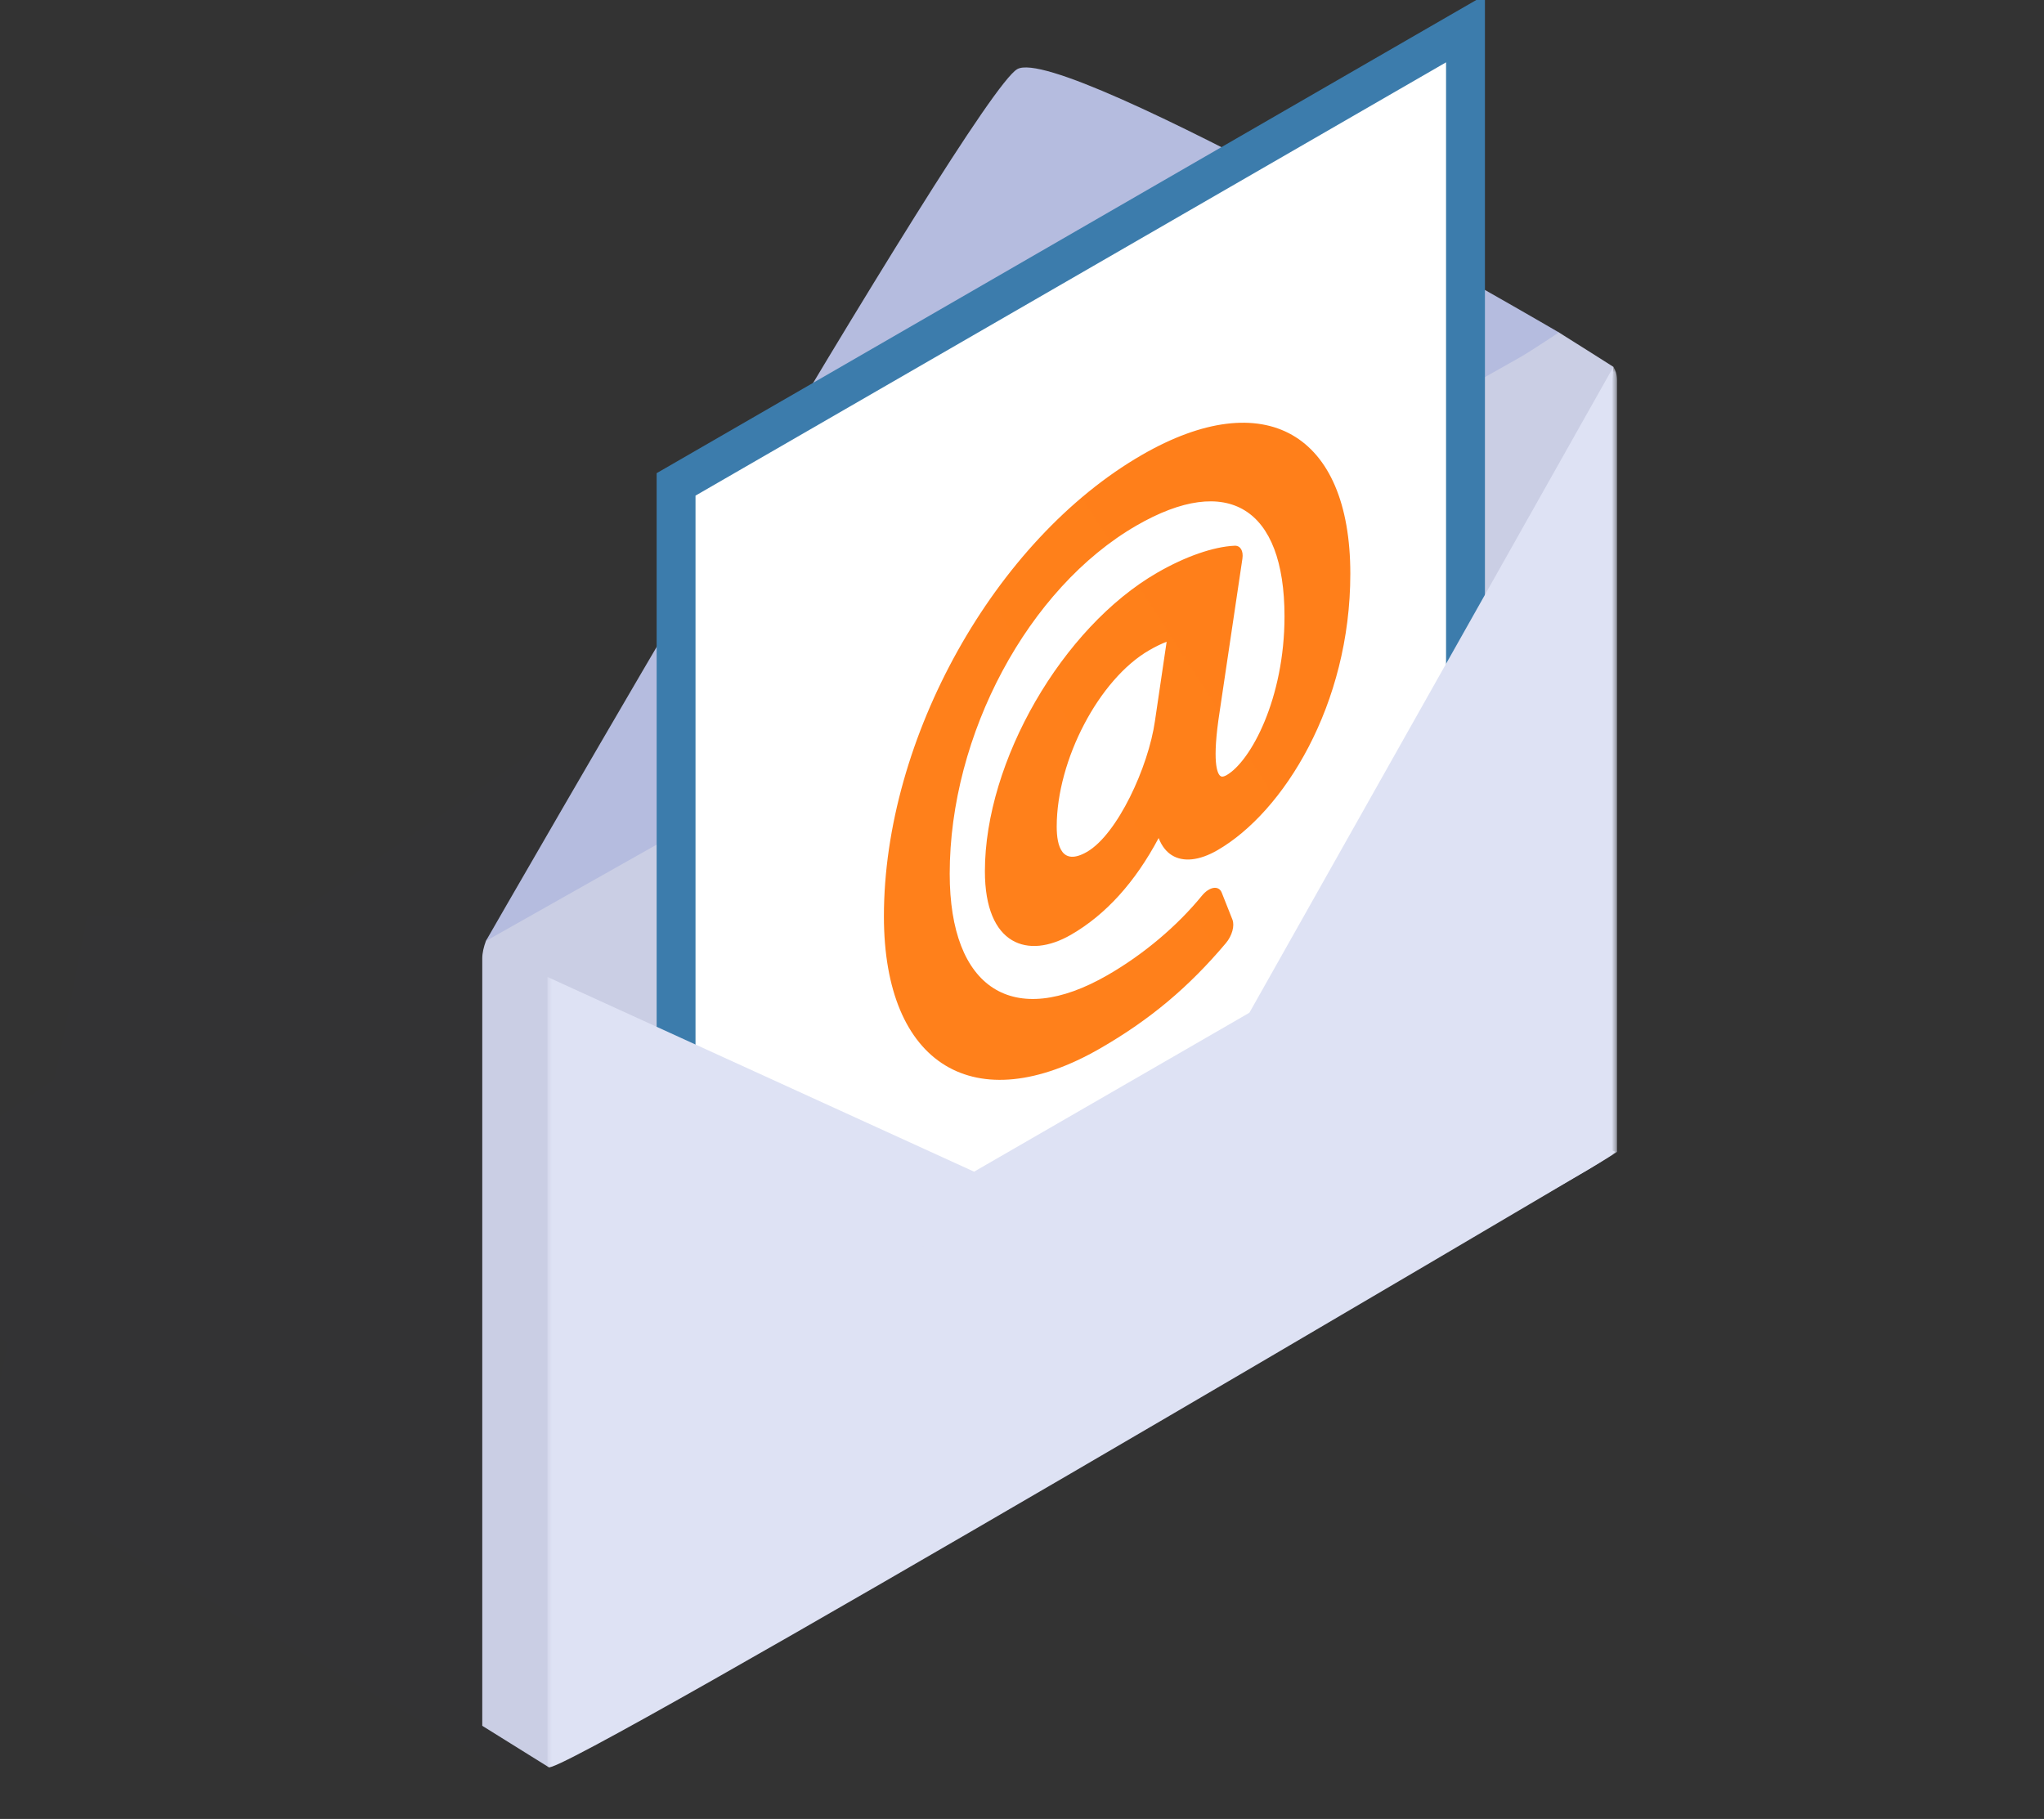 <svg width="409" height="364" viewBox="0 0 409 364" fill="none" xmlns="http://www.w3.org/2000/svg">
<rect x="0" y="0" width="409" height="364" fill="#333333" stroke="none"/>
<g clip-path="url(#clip0_1336_35411)">
<g clip-path="url(#clip1_1336_35411)">
<mask id="mask0_1336_35411" style="mask-type:luminance" maskUnits="userSpaceOnUse" x="-32" y="148" width="309" height="206">
<path d="M-31.442 148.892H276.737V353.673H-31.442V148.892Z" fill="#180F46" fill-opacity="0.1"/>
</mask>
<g mask="url(#mask0_1336_35411)">
<path fill-rule="evenodd" clip-rule="evenodd" d="M180.568 174.074C180.568 174.074 164.761 175.418 164.119 175.483C164.119 175.483 159.766 176.136 152.658 177.222L108.966 148.892L56.906 184.495C54.539 185.087 17.437 183.104 17.437 183.104C17.437 183.104 11.459 214.545 10.674 216.11L-31.442 244.912L1.552 268.789C-1.445 282.923 -3.518 293.63 -3.518 293.63C-3.263 294.257 -2.803 294.778 -2.213 295.11L100.327 353.673L109.764 353.624L272.357 232.279C274.848 230.499 276.737 228.978 276.737 228.978L182.99 174.751C182.308 174.356 181.462 174.165 180.567 174.074" fill="#180F46" fill-opacity="0.1"/>
</g>
<path fill-rule="evenodd" clip-rule="evenodd" d="M302.292 68.819L103.987 181.346C101.746 182.639 97.225 188.308 97.225 188.308C96.8 189.484 96.501 190.669 96.501 191.796V345.36L109.764 353.623L304.688 226.257C305.895 225.56 307.014 224.491 307.943 223.229C308.567 222.382 309.095 221.468 309.517 220.504C310.145 219.07 310.511 217.564 310.511 216.171L322.836 73.412C322.836 73.412 312.367 66.774 311.932 66.525C310.901 65.932 303.869 67.909 302.292 68.819Z" fill="#CACEE4"/>
<path fill-rule="evenodd" clip-rule="evenodd" d="M203.546 13.839C194.353 19.146 97.224 188.308 97.224 188.308L304.248 71.448C306.479 70.16 311.932 66.524 311.932 66.524C311.932 66.524 212.74 8.53 203.546 13.839Z" fill="#B5BCDF"/>
<path fill-rule="evenodd" clip-rule="evenodd" d="M135.284 297.983L293.242 206.786V5.736L135.284 96.933V297.983Z" fill="white"/>
<path fill-rule="evenodd" clip-rule="evenodd" d="M139.172 99.18L289.352 12.474V204.54L139.172 291.245V99.18ZM131.393 304.72L297.131 209.029V-0.998L131.393 94.689V304.72Z" fill="#3C7CAC"/>
<mask id="mask1_1336_35411" style="mask-type:luminance" maskUnits="userSpaceOnUse" x="109" y="73" width="215" height="281">
<path d="M109.548 73.413H323.559V353.624H109.548V73.413Z" fill="url(#paint0_linear_1336_35411)"/>
</mask>
<g mask="url(#mask1_1336_35411)">
<path fill-rule="evenodd" clip-rule="evenodd" d="M224.475 247.963L109.548 195.506V353.624C109.548 353.624 112.157 352.778 115.371 350.921L317.735 234.086C320.951 232.23 323.559 230.51 323.559 230.51V76.066C323.559 74.94 323.259 74.1 322.836 73.413L224.475 247.963Z" fill="url(#paint1_linear_1336_35411)"/>
</g>
<path fill-rule="evenodd" clip-rule="evenodd" d="M194.915 234.471C162.832 282.093 109.764 353.624 109.764 353.624C110.829 356.483 317.736 234.086 317.736 234.086C319.123 233.286 323.267 230.509 323.267 230.509C323.267 230.509 281.034 213.924 249.993 202.671L194.915 234.471H194.915Z" fill="#DEE2F4"/>
<path fill-rule="evenodd" clip-rule="evenodd" d="M231.109 144.243C229.805 153.491 223.581 166.963 217.508 170.468C212.498 173.362 211.446 169.321 211.446 165.423C211.446 152.082 219.923 135.914 229.957 130.121C231.161 129.426 232.326 128.856 233.441 128.422L231.109 144.243ZM228.482 91.043C199.059 108.031 176.869 147.727 176.869 183.378C176.869 213.163 195.088 224.267 220.188 209.775C230.116 204.043 237.861 197.553 245.3 188.73C246.534 187.268 247.091 185.256 246.607 184.029L244.464 178.623C244.181 177.91 243.58 177.569 242.822 177.685C242.059 177.806 241.218 178.37 240.513 179.231C235.535 185.328 228.839 190.971 221.66 195.115C202.742 206.038 190.034 197.894 190.034 174.851C190.034 146.979 205.754 117.672 227.414 105.167C245.679 94.621 257.026 101.588 257.026 123.347C257.026 139.712 250.326 152.299 245.43 155.125C244.656 155.544 244.356 155.43 244.144 155.243C243.59 154.761 242.473 152.547 244.05 142.4L248.603 111.803C248.838 110.227 248.195 109.159 247.045 109.21C242.824 109.394 237.183 111.359 231.558 114.606C212.544 125.584 197.076 152.381 197.076 174.341C197.076 189.221 205.74 192.003 214.299 187.061C221.259 183.043 227.137 176.55 231.839 167.705C232.54 169.512 233.532 170.538 234.45 171.12C236.742 172.574 239.992 172.227 243.606 170.141C256.819 162.513 270.196 141.058 270.196 114.818C270.196 86.639 253.041 76.864 228.482 91.043Z" fill="url(#paint2_linear_1336_35411)"/>
</g>
</g>
<defs>
<linearGradient id="paint0_linear_1336_35411" x1="10810.1" y1="73.413" x2="10810.1" y2="28094.5" gradientUnits="userSpaceOnUse">
<stop stop-color="#DEE2F4"/>
<stop offset="1" stop-color="#F1F3FE"/>
</linearGradient>
<linearGradient id="paint1_linear_1336_35411" x1="10810.1" y1="73.413" x2="10810.1" y2="28094.5" gradientUnits="userSpaceOnUse">
<stop stop-color="#DEE2F4"/>
<stop offset="1" stop-color="#F1F3FE"/>
</linearGradient>
<linearGradient id="paint2_linear_1336_35411" x1="15074.3" y1="-2471.09" x2="-4279.33" y2="9959.5" gradientUnits="userSpaceOnUse">
<stop stop-color="#FF7100"/>
<stop offset="0.512" stop-color="#FF7100"/>
<stop offset="1" stop-color="#FFBE8B"/>
</linearGradient>
<clipPath id="clip0_1336_35411">
<rect width="408.877" height="364" fill="white"/>
</clipPath>
<clipPath id="clip1_1336_35411">
<rect width="355" height="355" fill="white" transform="translate(-11 -1)"/>
</clipPath>
</defs>
</svg>
